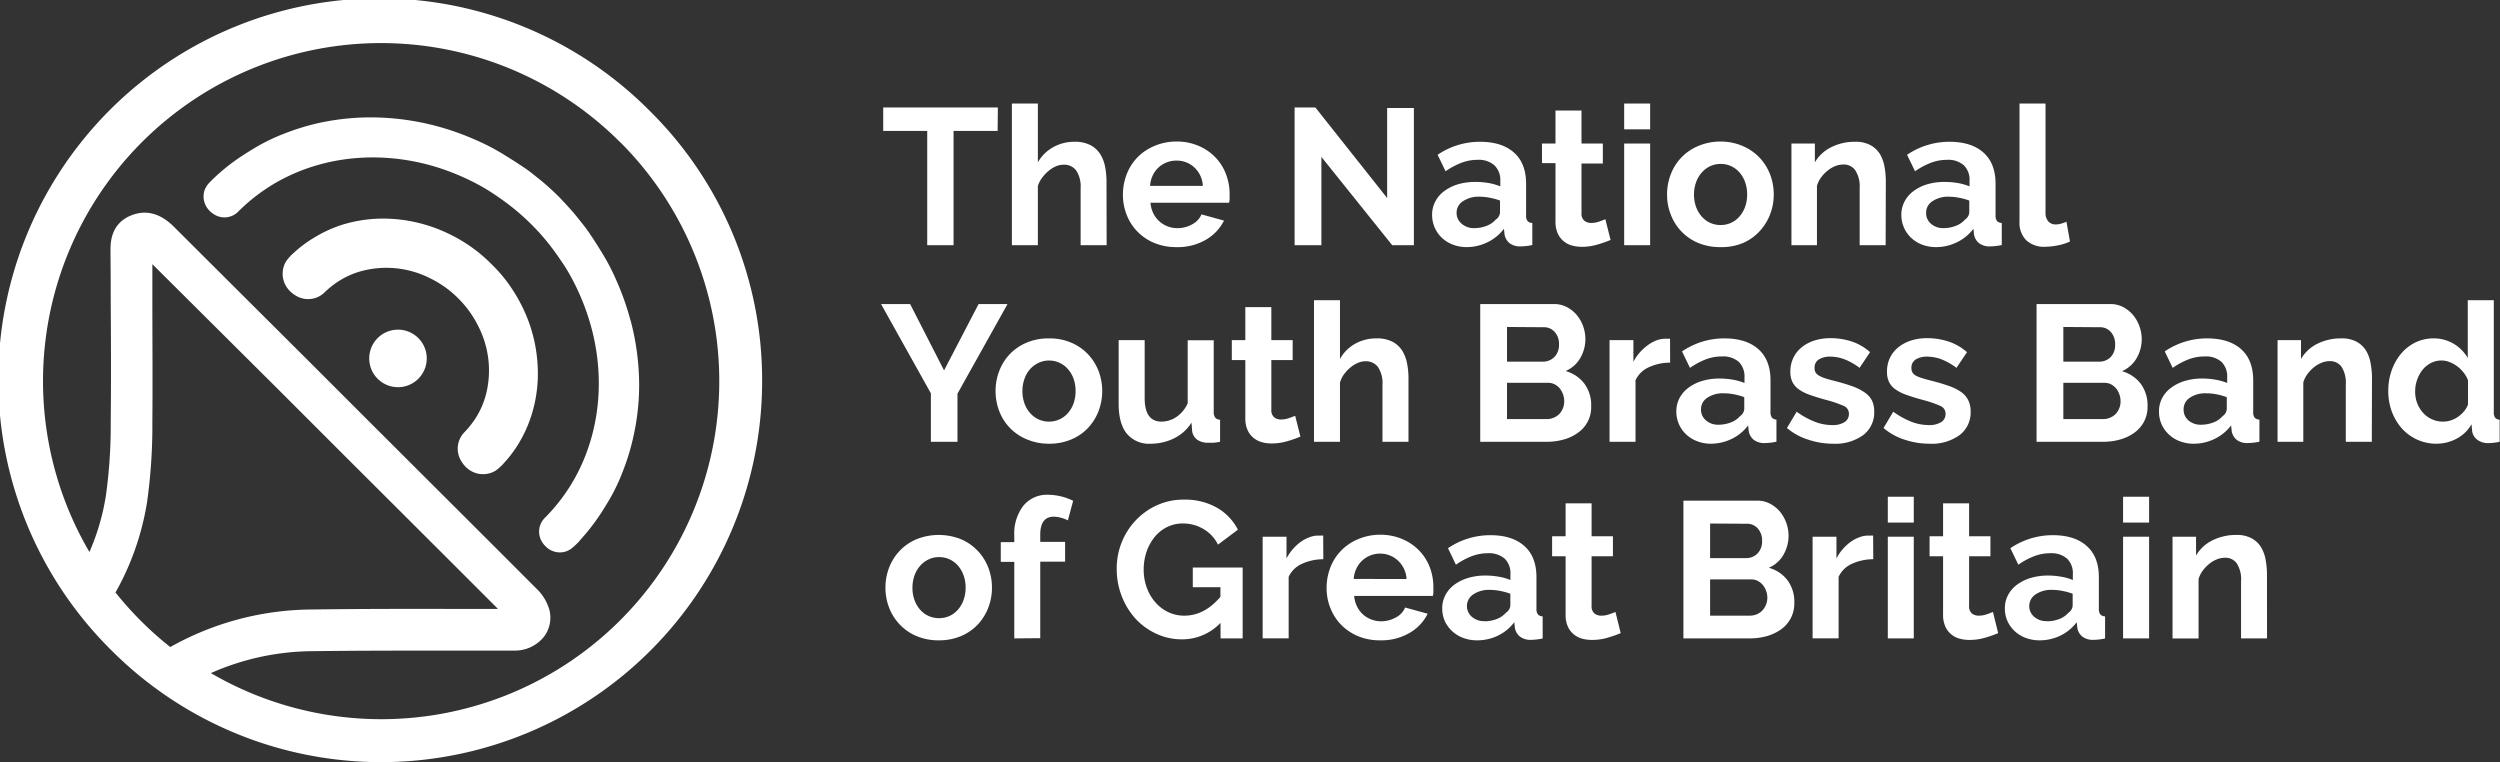 <svg xmlns="http://www.w3.org/2000/svg" viewBox="0 0 555.42 169.32"><rect x="0" y="0" width="555.42" height="169.32" fill="#333333" stroke="none"/><defs><style>.cls-1{fill:#fff;}</style></defs><g id="Layer_2" data-name="Layer 2"><g id="Layer_1-2" data-name="Layer 1"><path class="cls-1" d="M221.64,29.09h-9.79V54.47H206V29.09h-9.78V23.87h25.47Z"/><path class="cls-1" d="M245.86,54.47h-5.78V41.8a6.4,6.4,0,0,0-1-3.94,3.33,3.33,0,0,0-2.8-1.27,4.42,4.42,0,0,0-1.64.34,6.5,6.5,0,0,0-1.63,1,8.12,8.12,0,0,0-1.43,1.49,6.05,6.05,0,0,0-1,1.9V54.47h-5.77V23h5.77V36.07A8.81,8.81,0,0,1,234,32.69a9.54,9.54,0,0,1,4.72-1.19,7.33,7.33,0,0,1,3.57.76,5.72,5.72,0,0,1,2.16,2,8.35,8.35,0,0,1,1.08,2.84,17.79,17.79,0,0,1,.3,3.28Z"/><path class="cls-1" d="M261.37,54.9a12.64,12.64,0,0,1-4.91-.92,11.05,11.05,0,0,1-6.14-6.23,11.92,11.92,0,0,1-.84-4.44,12.54,12.54,0,0,1,.82-4.55A11,11,0,0,1,252.67,35a11.33,11.33,0,0,1,3.77-2.56,12.6,12.6,0,0,1,5-1,12.28,12.28,0,0,1,4.93,1A11.38,11.38,0,0,1,270.06,35a10.82,10.82,0,0,1,2.32,3.71,12.15,12.15,0,0,1,.8,4.39c0,.38,0,.74,0,1.08a4.53,4.53,0,0,1-.11.86H255.6a6.67,6.67,0,0,0,.64,2.38,6,6,0,0,0,1.34,1.76,5.84,5.84,0,0,0,1.85,1.12,6.08,6.08,0,0,0,2.16.39,6.64,6.64,0,0,0,3.25-.84,4.43,4.43,0,0,0,2.09-2.22l5,1.38a10.07,10.07,0,0,1-4,4.24A12.31,12.31,0,0,1,261.37,54.9Zm5.86-13.61a6,6,0,0,0-1.87-4.08,5.74,5.74,0,0,0-4-1.53,5.83,5.83,0,0,0-2.18.41A5.67,5.67,0,0,0,256.09,39a6.28,6.28,0,0,0-.58,2.29Z"/><path class="cls-1" d="M293.57,34.86V54.47h-5.95V23.87h4.61L308.18,44v-20h5.94V54.47H309.3Z"/><path class="cls-1" d="M325.89,54.9a8.78,8.78,0,0,1-3.06-.53,7.48,7.48,0,0,1-2.46-1.51,6.95,6.95,0,0,1-2.2-5.11,6.19,6.19,0,0,1,.72-3,6.64,6.64,0,0,1,2-2.31,9.8,9.8,0,0,1,3-1.49,13.51,13.51,0,0,1,3.87-.53,17.06,17.06,0,0,1,3,.25,12.29,12.29,0,0,1,2.56.74V40.17A4.51,4.51,0,0,0,332,36.72a5.27,5.27,0,0,0-3.77-1.21,9.94,9.94,0,0,0-3.53.65,16.56,16.56,0,0,0-3.54,1.89l-1.77-3.66a16.68,16.68,0,0,1,9.4-2.89q4.88,0,7.56,2.39c1.8,1.6,2.7,3.9,2.7,6.92v7a2,2,0,0,0,.32,1.29,1.43,1.43,0,0,0,1.06.43v4.91a13,13,0,0,1-2.55.3,3.84,3.84,0,0,1-2.52-.73,3.17,3.17,0,0,1-1.1-1.94l-.13-1.25a9.94,9.94,0,0,1-3.66,3A10.51,10.51,0,0,1,325.89,54.9Zm1.64-4.22a7.46,7.46,0,0,0,2.78-.52,5,5,0,0,0,2-1.38,2.06,2.06,0,0,0,.95-1.63V44.56a13.32,13.32,0,0,0-2.24-.62,11.9,11.9,0,0,0-2.33-.24,6.21,6.21,0,0,0-3.66,1,3,3,0,0,0-1.42,2.57,3.08,3.08,0,0,0,1.12,2.43A4,4,0,0,0,327.53,50.68Z"/><path class="cls-1" d="M357.82,53.31a25.35,25.35,0,0,1-2.84,1,11.78,11.78,0,0,1-3.53.52,8.3,8.3,0,0,1-2.27-.3,4.9,4.9,0,0,1-1.85-1,4.74,4.74,0,0,1-1.27-1.72,6.21,6.21,0,0,1-.48-2.57v-13h-3V31.89h3V24.56h5.78v7.33h4.74v4.44h-4.74v11a2.06,2.06,0,0,0,.62,1.7,2.4,2.4,0,0,0,1.53.5,5.31,5.31,0,0,0,1.77-.3c.58-.2,1-.38,1.38-.52Z"/><path class="cls-1" d="M360.84,28.74V23h5.77v5.73Zm0,25.73V31.89h5.77V54.47Z"/><path class="cls-1" d="M382.26,54.9a12.46,12.46,0,0,1-5-.94,11,11,0,0,1-6.07-6.3,12,12,0,0,1-.82-4.44,12.2,12.2,0,0,1,.82-4.48,11,11,0,0,1,6.07-6.29,12.46,12.46,0,0,1,5-1,12.25,12.25,0,0,1,4.93,1A11.28,11.28,0,0,1,390.9,35a11.51,11.51,0,0,1,2.35,3.73,12.41,12.41,0,0,1,.82,4.48,12.24,12.24,0,0,1-.82,4.44,11.52,11.52,0,0,1-2.33,3.73A10.9,10.9,0,0,1,387.21,54,12.38,12.38,0,0,1,382.26,54.9Zm-5.91-11.68a7.91,7.91,0,0,0,.46,2.74,6.44,6.44,0,0,0,1.25,2.13,5.43,5.43,0,0,0,4.2,1.9,5.43,5.43,0,0,0,4.2-1.9,6.61,6.61,0,0,0,1.25-2.15,8.07,8.07,0,0,0,.45-2.76,7.94,7.94,0,0,0-.45-2.71,6.66,6.66,0,0,0-1.25-2.16,5.67,5.67,0,0,0-1.87-1.4,5.53,5.53,0,0,0-2.33-.49,5.37,5.37,0,0,0-2.33.51,5.91,5.91,0,0,0-1.87,1.42,6.59,6.59,0,0,0-1.25,2.16A8,8,0,0,0,376.35,43.22Z"/><path class="cls-1" d="M418.93,54.47h-5.77V41.8a6.59,6.59,0,0,0-1-4,3.1,3.1,0,0,0-2.63-1.25,5,5,0,0,0-1.77.34,6.72,6.72,0,0,0-1.7,1,7.85,7.85,0,0,0-1.44,1.49,5.85,5.85,0,0,0-.95,1.9V54.47H398V31.89h5.21v4.18a8.48,8.48,0,0,1,3.62-3.36,11.53,11.53,0,0,1,5.34-1.21,6.78,6.78,0,0,1,3.45.78,5.66,5.66,0,0,1,2.07,2,8.4,8.4,0,0,1,1,2.85,18.3,18.3,0,0,1,.28,3.23Z"/><path class="cls-1" d="M430.14,54.9a8.78,8.78,0,0,1-3.06-.53,7.48,7.48,0,0,1-2.46-1.51,6.95,6.95,0,0,1-2.2-5.11,6.19,6.19,0,0,1,.72-3,6.64,6.64,0,0,1,2-2.31,9.8,9.8,0,0,1,3-1.49,13.51,13.51,0,0,1,3.87-.53,17.06,17.06,0,0,1,3,.25,12.29,12.29,0,0,1,2.56.74V40.17a4.51,4.51,0,0,0-1.27-3.45,5.27,5.27,0,0,0-3.77-1.21,9.94,9.94,0,0,0-3.53.65,16.56,16.56,0,0,0-3.54,1.89l-1.77-3.66a16.68,16.68,0,0,1,9.4-2.89q4.88,0,7.56,2.39c1.8,1.6,2.7,3.9,2.7,6.92v7a2,2,0,0,0,.32,1.29,1.43,1.43,0,0,0,1.06.43v4.91a13,13,0,0,1-2.55.3,3.84,3.84,0,0,1-2.52-.73,3.17,3.17,0,0,1-1.1-1.94l-.13-1.25a9.94,9.94,0,0,1-3.66,3A10.51,10.51,0,0,1,430.14,54.9Zm1.64-4.22a7.46,7.46,0,0,0,2.78-.52,5,5,0,0,0,2-1.38,2.06,2.06,0,0,0,.95-1.63V44.56a13.32,13.32,0,0,0-2.24-.62A11.9,11.9,0,0,0,433,43.7a6.21,6.21,0,0,0-3.66,1,3,3,0,0,0-1.42,2.57A3.08,3.08,0,0,0,429,49.71,4,4,0,0,0,431.78,50.68Z"/><path class="cls-1" d="M448.67,23h5.78V47.23a2.85,2.85,0,0,0,.6,1.94,2.15,2.15,0,0,0,1.72.69,4.44,4.44,0,0,0,1.14-.17,8.35,8.35,0,0,0,1.19-.43l.78,4.39a11,11,0,0,1-2.72.87,14.87,14.87,0,0,1-2.8.3,5.75,5.75,0,0,1-4.2-1.45,5.46,5.46,0,0,1-1.49-4.11Z"/><path class="cls-1" d="M202.2,67.55l7.54,14.74,7.67-14.74h6.43L212.72,87.46V98.15h-5.91V87.38L195.74,67.55Z"/><path class="cls-1" d="M233.06,98.58a12.46,12.46,0,0,1-5-1A11,11,0,0,1,222,91.34a12.54,12.54,0,0,1,0-8.92,11,11,0,0,1,6.07-6.29,12.46,12.46,0,0,1,5-.95,12.25,12.25,0,0,1,4.93.95,11.13,11.13,0,0,1,3.71,2.56,11.4,11.4,0,0,1,2.35,3.73,12.54,12.54,0,0,1,0,8.92,11.52,11.52,0,0,1-2.33,3.73A10.84,10.84,0,0,1,238,97.63,12.38,12.38,0,0,1,233.06,98.58ZM227.15,86.9a7.91,7.91,0,0,0,.46,2.74,6.44,6.44,0,0,0,1.25,2.13,5.57,5.57,0,0,0,1.87,1.4,5.68,5.68,0,0,0,4.66,0,5.67,5.67,0,0,0,1.87-1.4,6.61,6.61,0,0,0,1.25-2.15,8.15,8.15,0,0,0,.45-2.76,8,8,0,0,0-.45-2.72A6.61,6.61,0,0,0,237.26,82a5.51,5.51,0,0,0-4.2-1.9,5.23,5.23,0,0,0-2.33.52A5.77,5.77,0,0,0,228.86,82a6.39,6.39,0,0,0-1.25,2.16A7.9,7.9,0,0,0,227.15,86.9Z"/><path class="cls-1" d="M255.64,98.58a6.42,6.42,0,0,1-5.3-2.24c-1.21-1.49-1.81-3.71-1.81-6.64V75.57h5.78V88.45q0,5.22,3.74,5.22a5.9,5.9,0,0,0,3.26-1,7.21,7.21,0,0,0,2.56-3.08v-14h5.78V91.51A2,2,0,0,0,270,92.8a1.43,1.43,0,0,0,1.06.44v4.91a11.46,11.46,0,0,1-1.45.21c-.38,0-.74,0-1.05,0A4.16,4.16,0,0,1,266,97.7a2.83,2.83,0,0,1-1.15-2l-.13-1.81a9.61,9.61,0,0,1-3.87,3.49A11.76,11.76,0,0,1,255.64,98.58Z"/><path class="cls-1" d="M288.91,97a27.51,27.51,0,0,1-2.84,1,12.12,12.12,0,0,1-3.54.52,8.23,8.23,0,0,1-2.26-.3,5,5,0,0,1-1.85-1,4.69,4.69,0,0,1-1.27-1.73,6.16,6.16,0,0,1-.48-2.56V80h-3V75.57h3V68.24h5.78v7.33h4.74V80h-4.74V91a2.07,2.07,0,0,0,.62,1.7,2.4,2.4,0,0,0,1.53.5,5.12,5.12,0,0,0,1.77-.31q.86-.3,1.38-.51Z"/><path class="cls-1" d="M312.92,98.15h-5.78V85.48a6.38,6.38,0,0,0-1-3.94,3.34,3.34,0,0,0-2.8-1.28,4.44,4.44,0,0,0-1.64.35,6.44,6.44,0,0,0-1.64,1,8.42,8.42,0,0,0-1.42,1.49A5.8,5.8,0,0,0,297.7,85V98.15h-5.77V66.69h5.77V79.75a8.7,8.7,0,0,1,3.39-3.39,9.53,9.53,0,0,1,4.72-1.18,7.45,7.45,0,0,1,3.57.75,5.74,5.74,0,0,1,2.16,2,8.34,8.34,0,0,1,1.07,2.84,16.89,16.89,0,0,1,.31,3.28Z"/><path class="cls-1" d="M353.51,90.26a6.88,6.88,0,0,1-2.91,5.86,9.64,9.64,0,0,1-3.14,1.51,13.51,13.51,0,0,1-3.82.52H328.86V67.55h16.38a6.08,6.08,0,0,1,2.89.69A7.21,7.21,0,0,1,350.32,70a8.18,8.18,0,0,1,1.41,2.5,8.37,8.37,0,0,1,.49,2.82,8.29,8.29,0,0,1-1.12,4.2,6.81,6.81,0,0,1-3.28,2.91A7.89,7.89,0,0,1,352,85.24,8,8,0,0,1,353.51,90.26Zm-18.7-17.62v7.71h7.93a3.56,3.56,0,0,0,2.56-1,3.79,3.79,0,0,0,1.06-2.85,3.91,3.91,0,0,0-1-2.8,3.14,3.14,0,0,0-2.39-1Zm12.71,16.5a4.4,4.4,0,0,0-.28-1.57,4.49,4.49,0,0,0-.75-1.32,3.67,3.67,0,0,0-1.12-.88,3.22,3.22,0,0,0-1.42-.32h-9.14v8.06h8.83a3.7,3.7,0,0,0,1.53-.31A3.54,3.54,0,0,0,346.4,92a3.81,3.81,0,0,0,.82-1.27A4,4,0,0,0,347.52,89.14Z"/><path class="cls-1" d="M371.05,80.57a11.17,11.17,0,0,0-4.69,1,5.91,5.91,0,0,0-3,2.91V98.15h-5.77V75.57h5.3v4.82a10.25,10.25,0,0,1,1.42-2.09,11.61,11.61,0,0,1,1.77-1.61A8.32,8.32,0,0,1,368,75.63a5.36,5.36,0,0,1,1.87-.37h.71a2.14,2.14,0,0,1,.45,0Z"/><path class="cls-1" d="M380.15,98.58a8.56,8.56,0,0,1-3.06-.54,7.32,7.32,0,0,1-2.46-1.51,6.9,6.9,0,0,1-2.2-5.1,6.34,6.34,0,0,1,.71-3,6.84,6.84,0,0,1,2-2.3,9.8,9.8,0,0,1,3-1.49,13.16,13.16,0,0,1,3.87-.54,17.06,17.06,0,0,1,3,.26,12.3,12.3,0,0,1,2.56.73V83.84a4.54,4.54,0,0,0-1.27-3.45,5.32,5.32,0,0,0-3.77-1.2,10,10,0,0,0-3.54.64,16.57,16.57,0,0,0-3.53,1.9l-1.77-3.66a16.65,16.65,0,0,1,9.4-2.89c3.24,0,5.77.8,7.56,2.39s2.7,3.9,2.7,6.92v7a2,2,0,0,0,.32,1.29,1.41,1.41,0,0,0,1,.44v4.91a12.83,12.83,0,0,1-2.54.3,3.84,3.84,0,0,1-2.52-.73,3.19,3.19,0,0,1-1.1-1.94l-.13-1.25a9.94,9.94,0,0,1-3.66,3A10.51,10.51,0,0,1,380.15,98.58Zm1.64-4.22a7.67,7.67,0,0,0,2.78-.52,5,5,0,0,0,2-1.38,2.08,2.08,0,0,0,.95-1.64V88.24a14.33,14.33,0,0,0-2.24-.63,11.94,11.94,0,0,0-2.33-.23,6.14,6.14,0,0,0-3.66,1A3,3,0,0,0,377.91,91,3.09,3.09,0,0,0,379,93.39,4.08,4.08,0,0,0,381.79,94.36Z"/><path class="cls-1" d="M407.26,98.58a17.28,17.28,0,0,1-5.56-.91A13.5,13.5,0,0,1,397,95.09l2.16-3.62a18.28,18.28,0,0,0,4,2.22,10.8,10.8,0,0,0,3.9.75,4.94,4.94,0,0,0,2.71-.64,2.09,2.09,0,0,0,1-1.86,1.85,1.85,0,0,0-1.16-1.76,24.64,24.64,0,0,0-3.79-1.3c-1.47-.4-2.72-.79-3.75-1.16a9.52,9.52,0,0,1-2.5-1.27,4.43,4.43,0,0,1-1.38-1.64,5.2,5.2,0,0,1-.43-2.22,7,7,0,0,1,.67-3.1,6.77,6.77,0,0,1,1.87-2.35,8.73,8.73,0,0,1,2.82-1.49,11.65,11.65,0,0,1,3.52-.52,15.07,15.07,0,0,1,4.76.74,11.68,11.68,0,0,1,4.07,2.37l-2.33,3.49a13.83,13.83,0,0,0-3.34-1.9,9.15,9.15,0,0,0-3.21-.6,4.63,4.63,0,0,0-2.45.6,2.1,2.1,0,0,0-1,1.94,1.86,1.86,0,0,0,.24,1,2.06,2.06,0,0,0,.76.69,7.38,7.38,0,0,0,1.35.59c.56.18,1.26.38,2.09.58q2.33.6,4,1.2a11.46,11.46,0,0,1,2.72,1.38A5,5,0,0,1,415.9,89a5.53,5.53,0,0,1,.49,2.44,6.29,6.29,0,0,1-2.45,5.23A10.59,10.59,0,0,1,407.26,98.58Z"/><path class="cls-1" d="M428.67,98.58a17.32,17.32,0,0,1-5.56-.91,13.45,13.45,0,0,1-4.65-2.58l2.16-3.62a18.23,18.23,0,0,0,4,2.22,10.88,10.88,0,0,0,3.9.75,5,5,0,0,0,2.72-.64,2.09,2.09,0,0,0,1-1.86,1.85,1.85,0,0,0-1.16-1.76,24.64,24.64,0,0,0-3.79-1.3c-1.47-.4-2.72-.79-3.75-1.16a9.52,9.52,0,0,1-2.5-1.27,4.25,4.25,0,0,1-1.38-1.64,5.2,5.2,0,0,1-.43-2.22,7.08,7.08,0,0,1,.66-3.1,6.8,6.8,0,0,1,1.88-2.35,8.63,8.63,0,0,1,2.82-1.49,11.63,11.63,0,0,1,3.51-.52,15.09,15.09,0,0,1,4.77.74A11.68,11.68,0,0,1,437,78.24l-2.33,3.49a13.83,13.83,0,0,0-3.34-1.9,9.19,9.19,0,0,0-3.21-.6,4.67,4.67,0,0,0-2.46.6,2.11,2.11,0,0,0-1,1.94,1.86,1.86,0,0,0,.24,1,2.11,2.11,0,0,0,.75.69A7.84,7.84,0,0,0,427,84c.56.18,1.26.38,2.09.58q2.32.6,4,1.2a11.38,11.38,0,0,1,2.71,1.38A5,5,0,0,1,437.32,89a5.53,5.53,0,0,1,.49,2.44,6.27,6.27,0,0,1-2.46,5.23A10.55,10.55,0,0,1,428.67,98.58Z"/><path class="cls-1" d="M477.12,90.26a7.15,7.15,0,0,1-.78,3.41,7.26,7.26,0,0,1-2.13,2.45,9.79,9.79,0,0,1-3.15,1.51,13.44,13.44,0,0,1-3.81.52H452.46V67.55h16.38a6,6,0,0,1,2.89.69,7.37,7.37,0,0,1,2.2,1.79,8.15,8.15,0,0,1,1.4,2.5,8.37,8.37,0,0,1,.49,2.82,8.29,8.29,0,0,1-1.12,4.2,6.83,6.83,0,0,1-3.27,2.91,8,8,0,0,1,4.16,2.78A8.1,8.1,0,0,1,477.12,90.26ZM458.41,72.64v7.71h7.93a3.58,3.58,0,0,0,2.57-1,3.82,3.82,0,0,0,1-2.85,3.91,3.91,0,0,0-1-2.8,3.13,3.13,0,0,0-2.39-1Zm12.71,16.5a4.4,4.4,0,0,0-.28-1.57,4.28,4.28,0,0,0-.75-1.32,3.67,3.67,0,0,0-1.12-.88,3.22,3.22,0,0,0-1.42-.32h-9.14v8.06h8.84a3.77,3.77,0,0,0,1.53-.31A3.6,3.6,0,0,0,470,92a3.81,3.81,0,0,0,.82-1.27A4,4,0,0,0,471.12,89.14Z"/><path class="cls-1" d="M487.37,98.58a8.56,8.56,0,0,1-3.06-.54,7.18,7.18,0,0,1-2.45-1.51,7,7,0,0,1-1.62-2.26,6.8,6.8,0,0,1-.58-2.84,6.22,6.22,0,0,1,.71-3,6.7,6.7,0,0,1,2-2.3,9.91,9.91,0,0,1,3-1.49,13.23,13.23,0,0,1,3.88-.54,16.94,16.94,0,0,1,3,.26,12.12,12.12,0,0,1,2.56.73V83.84a4.54,4.54,0,0,0-1.27-3.45,5.28,5.28,0,0,0-3.77-1.2,10,10,0,0,0-3.53.64,16.63,16.63,0,0,0-3.54,1.9l-1.76-3.66a16.62,16.62,0,0,1,9.39-2.89q4.88,0,7.57,2.39c1.79,1.6,2.69,3.9,2.69,6.92v7a2,2,0,0,0,.32,1.29,1.43,1.43,0,0,0,1.06.44v4.91a13,13,0,0,1-2.54.3,3.85,3.85,0,0,1-2.53-.73,3.18,3.18,0,0,1-1.09-1.94l-.13-1.25a10.05,10.05,0,0,1-3.67,3A10.48,10.48,0,0,1,487.37,98.58ZM489,94.36a7.63,7.63,0,0,0,2.78-.52,5,5,0,0,0,2-1.38,2.07,2.07,0,0,0,.94-1.64V88.24a13.74,13.74,0,0,0-2.24-.63,11.84,11.84,0,0,0-2.32-.23,6.15,6.15,0,0,0-3.67,1A3,3,0,0,0,485.13,91a3.09,3.09,0,0,0,1.12,2.44A4.11,4.11,0,0,0,489,94.36Z"/><path class="cls-1" d="M526.94,98.15h-5.78V85.48a6.65,6.65,0,0,0-.95-4,3.12,3.12,0,0,0-2.63-1.25,4.92,4.92,0,0,0-1.76.35,6.33,6.33,0,0,0-1.71,1,7.85,7.85,0,0,0-1.44,1.49,5.8,5.8,0,0,0-.95,1.89V98.15H506V75.57h5.21v4.18a8.57,8.57,0,0,1,3.62-3.37,11.67,11.67,0,0,1,5.35-1.2,6.87,6.87,0,0,1,3.44.77,5.68,5.68,0,0,1,2.07,2,8.27,8.27,0,0,1,1,2.84,18.41,18.41,0,0,1,.29,3.24Z"/><path class="cls-1" d="M541.33,98.58a10.28,10.28,0,0,1-7.72-3.4,12.11,12.11,0,0,1-2.22-3.73,13,13,0,0,1-.79-4.59,13.56,13.56,0,0,1,.75-4.57,12,12,0,0,1,2.09-3.71,9.82,9.82,0,0,1,3.19-2.5,9.17,9.17,0,0,1,4-.9,8.62,8.62,0,0,1,4.51,1.2,8.88,8.88,0,0,1,3.12,3.15V66.69h5.78V91.51a2.11,2.11,0,0,0,.3,1.29,1.33,1.33,0,0,0,1,.44v4.91a13.07,13.07,0,0,1-2.45.3,4,4,0,0,1-2.55-.78,2.84,2.84,0,0,1-1.12-2l-.13-1.42a8.19,8.19,0,0,1-3.38,3.25A9.64,9.64,0,0,1,541.33,98.58Zm1.51-4.91a5.68,5.68,0,0,0,1.68-.28,6.25,6.25,0,0,0,1.59-.8,6.88,6.88,0,0,0,1.32-1.21,5.11,5.11,0,0,0,.88-1.51V84.49a6.26,6.26,0,0,0-1-1.75,7.41,7.41,0,0,0-1.42-1.38,7.26,7.26,0,0,0-1.68-.92,4.79,4.79,0,0,0-1.75-.35,5.22,5.22,0,0,0-2.39.56,5.78,5.78,0,0,0-1.87,1.53A7.45,7.45,0,0,0,537,84.4a7.82,7.82,0,0,0-.43,2.59,7.27,7.27,0,0,0,.47,2.63,7,7,0,0,0,1.3,2.11,5.94,5.94,0,0,0,4.48,1.94Z"/><path class="cls-1" d="M208.62,142.26a12.38,12.38,0,0,1-5-.95,11,11,0,0,1-3.73-2.57,11.2,11.2,0,0,1-2.35-3.72,12.11,12.11,0,0,1-.82-4.44,12.25,12.25,0,0,1,.82-4.49,11.2,11.2,0,0,1,2.35-3.72,11,11,0,0,1,3.73-2.57,13.35,13.35,0,0,1,9.89,0,11.2,11.2,0,0,1,6.05,6.29,12.25,12.25,0,0,1,.82,4.49,12.11,12.11,0,0,1-.82,4.44,11.45,11.45,0,0,1-2.32,3.72,11,11,0,0,1-3.71,2.57A12.46,12.46,0,0,1,208.62,142.26Zm-5.9-11.68a7.86,7.86,0,0,0,.45,2.73,6.78,6.78,0,0,0,1.25,2.14,5.61,5.61,0,0,0,1.88,1.4,5.76,5.76,0,0,0,4.65,0,5.57,5.57,0,0,0,1.87-1.4,6.49,6.49,0,0,0,1.25-2.16,7.84,7.84,0,0,0,.46-2.76,7.71,7.71,0,0,0-.46-2.71,6.59,6.59,0,0,0-1.25-2.16,5.57,5.57,0,0,0-1.87-1.4,5.5,5.5,0,0,0-2.33-.49,5.19,5.19,0,0,0-2.32.52,5.67,5.67,0,0,0-1.88,1.42,6.61,6.61,0,0,0-1.25,2.15A8,8,0,0,0,202.72,130.58Z"/><path class="cls-1" d="M225.34,141.83v-17h-3v-4.39h3v-1.38a10.19,10.19,0,0,1,2-6.68,6.77,6.77,0,0,1,5.52-2.46,12.89,12.89,0,0,1,5.56,1.34l-1.17,4.35a7.3,7.3,0,0,0-1.53-.58,6.22,6.22,0,0,0-1.61-.24c-2,0-3,1.35-3,4v1.6h5.52v4.39h-5.52v17Z"/><path class="cls-1" d="M271.16,138.38a11.73,11.73,0,0,1-8.54,3.66,13.38,13.38,0,0,1-5.66-1.21,14.39,14.39,0,0,1-4.62-3.31,16,16,0,0,1-3.1-5,16.58,16.58,0,0,1-1.14-6.19,15.45,15.45,0,0,1,1.14-5.92,15.24,15.24,0,0,1,3.15-4.87,14.93,14.93,0,0,1,4.72-3.32A14.11,14.11,0,0,1,263,111a14.3,14.3,0,0,1,7.39,1.81,11.66,11.66,0,0,1,4.63,4.87L270.6,121a8.23,8.23,0,0,0-3.26-3.49,8.88,8.88,0,0,0-4.55-1.21,7.7,7.7,0,0,0-3.55.82,8.2,8.2,0,0,0-2.76,2.24,10.74,10.74,0,0,0-1.77,3.27,12.44,12.44,0,0,0-.62,3.93,11.61,11.61,0,0,0,.69,4,10.16,10.16,0,0,0,1.9,3.25,8.89,8.89,0,0,0,2.86,2.18,8.24,8.24,0,0,0,3.6.79q4.44,0,8-4.18v-2.15H265v-4.36h11.08v15.74h-4.91Z"/><path class="cls-1" d="M294,124.24a11.54,11.54,0,0,0-4.7,1,5.93,5.93,0,0,0-3,2.91v13.67h-5.78V119.24h5.3v4.83a10.42,10.42,0,0,1,1.43-2.09,10.71,10.71,0,0,1,1.76-1.62,8.3,8.3,0,0,1,1.92-1,5.19,5.19,0,0,1,1.88-.37h.71a3.14,3.14,0,0,1,.45,0Z"/><path class="cls-1" d="M306.62,142.26a12.49,12.49,0,0,1-4.91-.93,11.46,11.46,0,0,1-3.75-2.52,11.21,11.21,0,0,1-2.39-3.71,11.88,11.88,0,0,1-.84-4.44,12.44,12.44,0,0,1,.82-4.54,10.93,10.93,0,0,1,2.37-3.75,11.21,11.21,0,0,1,3.77-2.57,12.6,12.6,0,0,1,5-1,12.25,12.25,0,0,1,4.93,1,11.25,11.25,0,0,1,3.71,2.55,10.86,10.86,0,0,1,2.33,3.7,12.37,12.37,0,0,1,.79,4.4c0,.37,0,.73,0,1.08a3.92,3.92,0,0,1-.11.86H300.85a6.68,6.68,0,0,0,.65,2.37,5.77,5.77,0,0,0,3.19,2.88,6,6,0,0,0,2.15.39,6.64,6.64,0,0,0,3.25-.84,4.43,4.43,0,0,0,2.09-2.22l5,1.38a10,10,0,0,1-4,4.25A12.4,12.4,0,0,1,306.62,142.26Zm5.87-13.62a6,6,0,0,0-1.88-4.07,5.85,5.85,0,0,0-8,0,5.84,5.84,0,0,0-1.27,1.76,6.29,6.29,0,0,0-.59,2.29Z"/><path class="cls-1" d="M328.13,142.26a8.56,8.56,0,0,1-3.06-.54,7.32,7.32,0,0,1-2.46-1.51A7.08,7.08,0,0,1,321,138a6.82,6.82,0,0,1-.58-2.85,6.18,6.18,0,0,1,.71-2.95,6.83,6.83,0,0,1,2-2.31,9.9,9.9,0,0,1,3-1.48,13.23,13.23,0,0,1,3.88-.54,16.94,16.94,0,0,1,3,.26,11.56,11.56,0,0,1,2.56.73v-1.29a4.51,4.51,0,0,0-1.27-3.45,5.3,5.3,0,0,0-3.77-1.21,10,10,0,0,0-3.53.65,16.19,16.19,0,0,0-3.54,1.9l-1.76-3.67a16.7,16.7,0,0,1,9.39-2.89q4.88,0,7.56,2.4c1.8,1.59,2.7,3.9,2.7,6.91v7a2.07,2.07,0,0,0,.32,1.29,1.43,1.43,0,0,0,1.06.43v4.92a13,13,0,0,1-2.55.3,3.84,3.84,0,0,1-2.52-.74,3.14,3.14,0,0,1-1.1-1.93l-.13-1.25a9.91,9.91,0,0,1-3.66,3A10.52,10.52,0,0,1,328.13,142.26Zm1.64-4.23a7.66,7.66,0,0,0,2.78-.51,5.1,5.1,0,0,0,2-1.38,2.07,2.07,0,0,0,1-1.64v-2.59a14,14,0,0,0-2.24-.62,11.9,11.9,0,0,0-2.33-.24,6.21,6.21,0,0,0-3.66,1,3.11,3.11,0,0,0-.3,5A4.06,4.06,0,0,0,329.77,138Z"/><path class="cls-1" d="M360.07,140.66a26.18,26.18,0,0,1-2.85,1,12.1,12.1,0,0,1-3.53.51,8.3,8.3,0,0,1-2.27-.3,4.9,4.9,0,0,1-1.85-1,4.77,4.77,0,0,1-1.27-1.72,6.21,6.21,0,0,1-.47-2.57v-13h-3v-4.44h3v-7.32h5.77v7.32h4.74v4.44H353.6v11a2.05,2.05,0,0,0,.63,1.71,2.36,2.36,0,0,0,1.53.49,5.29,5.29,0,0,0,1.76-.3c.58-.2,1-.37,1.38-.52Z"/><path class="cls-1" d="M398.64,133.94a7.11,7.11,0,0,1-.78,3.4,7.2,7.2,0,0,1-2.13,2.46,10.22,10.22,0,0,1-3.15,1.51,13.81,13.81,0,0,1-3.81.52H374v-30.6h16.38a6,6,0,0,1,2.89.69,7.34,7.34,0,0,1,2.2,1.78,8.45,8.45,0,0,1,.77,9.53,6.79,6.79,0,0,1-3.27,2.91,7.87,7.87,0,0,1,4.16,2.78A8,8,0,0,1,398.64,133.94Zm-18.71-17.63V124h7.93a3.55,3.55,0,0,0,2.57-1,3.81,3.81,0,0,0,1.05-2.84,3.91,3.91,0,0,0-1-2.8,3.14,3.14,0,0,0-2.39-1Zm12.72,16.51a4.59,4.59,0,0,0-.28-1.57,4.27,4.27,0,0,0-.76-1.32,3.53,3.53,0,0,0-1.12-.88,3.06,3.06,0,0,0-1.42-.33h-9.14v8.06h8.84a3.94,3.94,0,0,0,1.53-.3,3.74,3.74,0,0,0,1.23-.84,4.19,4.19,0,0,0,1.12-2.82Z"/><path class="cls-1" d="M416.18,124.24a11.5,11.5,0,0,0-4.7,1,5.93,5.93,0,0,0-3,2.91v13.67h-5.78V119.24H408v4.83a10.38,10.38,0,0,1,1.42-2.09,11.18,11.18,0,0,1,1.77-1.62,7.91,7.91,0,0,1,1.92-1,5.18,5.18,0,0,1,1.87-.37h.71a3.42,3.42,0,0,1,.46,0Z"/><path class="cls-1" d="M419.41,116.1v-5.74h5.77v5.74Zm0,25.73V119.24h5.77v22.59Z"/><path class="cls-1" d="M443.93,140.66a25.94,25.94,0,0,1-2.84,1,12.12,12.12,0,0,1-3.54.51,8.23,8.23,0,0,1-2.26-.3,4.82,4.82,0,0,1-1.85-1,4.55,4.55,0,0,1-1.27-1.72,6.21,6.21,0,0,1-.48-2.57v-13h-3v-4.44h3v-7.32h5.78v7.32h4.74v4.44h-4.74v11a2.05,2.05,0,0,0,.62,1.71,2.4,2.4,0,0,0,1.53.49,5.39,5.39,0,0,0,1.77-.3c.57-.2,1-.37,1.38-.52Z"/><path class="cls-1" d="M453.11,142.26a8.56,8.56,0,0,1-3.06-.54,7.32,7.32,0,0,1-2.46-1.51A7.08,7.08,0,0,1,446,138a6.82,6.82,0,0,1-.58-2.85,6.18,6.18,0,0,1,.71-2.95,6.83,6.83,0,0,1,2-2.31,9.9,9.9,0,0,1,3-1.48,13.23,13.23,0,0,1,3.88-.54,16.94,16.94,0,0,1,2.95.26,11.72,11.72,0,0,1,2.56.73v-1.29a4.51,4.51,0,0,0-1.27-3.45,5.3,5.3,0,0,0-3.77-1.21,9.94,9.94,0,0,0-3.53.65,16.19,16.19,0,0,0-3.54,1.9l-1.77-3.67a16.75,16.75,0,0,1,9.4-2.89q4.88,0,7.56,2.4c1.8,1.59,2.7,3.9,2.7,6.91v7a2.07,2.07,0,0,0,.32,1.29,1.43,1.43,0,0,0,1.06.43v4.92a13,13,0,0,1-2.55.3,3.84,3.84,0,0,1-2.52-.74,3.14,3.14,0,0,1-1.1-1.93l-.13-1.25a9.91,9.91,0,0,1-3.66,3A10.52,10.52,0,0,1,453.11,142.26Zm1.64-4.23a7.66,7.66,0,0,0,2.78-.51,5.1,5.1,0,0,0,2-1.38,2.07,2.07,0,0,0,.95-1.64v-2.59a14,14,0,0,0-2.24-.62,11.9,11.9,0,0,0-2.33-.24,6.21,6.21,0,0,0-3.66,1,3.11,3.11,0,0,0-.3,5A4.06,4.06,0,0,0,454.75,138Z"/><path class="cls-1" d="M471.68,116.1v-5.74h5.78v5.74Zm0,25.73V119.24h5.78v22.59Z"/><path class="cls-1" d="M503.66,141.83h-5.77V129.16a6.61,6.61,0,0,0-.95-4,3.12,3.12,0,0,0-2.63-1.25,5,5,0,0,0-1.77.35,6.39,6.39,0,0,0-1.7,1,8.16,8.16,0,0,0-1.44,1.49,6,6,0,0,0-.95,1.9v13.19h-5.78V119.24h5.22v4.18a8.61,8.61,0,0,1,3.62-3.36,11.66,11.66,0,0,1,5.34-1.21,6.78,6.78,0,0,1,3.45.78,5.6,5.6,0,0,1,2.07,2,8.48,8.48,0,0,1,1,2.84,18.3,18.3,0,0,1,.28,3.23Z"/><path class="cls-1" d="M119.44,81.13a30.75,30.75,0,0,1-1.33,11,28.5,28.5,0,0,1-2.78,6.23,26.49,26.49,0,0,1-3.31,4.45,10,10,0,0,1-2,1.81,5.38,5.38,0,0,1-6.58-.93,5.81,5.81,0,0,1-1-1.32,5.21,5.21,0,0,1,.78-6.38,20.22,20.22,0,0,0,2.39-3,18.34,18.34,0,0,0,2.4-5.52,21.53,21.53,0,0,0-1.75-15,23.11,23.11,0,0,0-4.43-6.16h0a23,23,0,0,0-6.16-4.43,21.53,21.53,0,0,0-15-1.75,18.34,18.34,0,0,0-5.52,2.4,20.22,20.22,0,0,0-3,2.39,5.22,5.22,0,0,1-6.39.78,6,6,0,0,1-1.31-1,5.38,5.38,0,0,1-.93-6.58,10.2,10.2,0,0,1,1.81-2,26.69,26.69,0,0,1,4.45-3.32A29.13,29.13,0,0,1,76,49.94a31.06,31.06,0,0,1,11-1.32,33.62,33.62,0,0,1,10.25,2.25,35.49,35.49,0,0,1,6.75,3.52,33,33,0,0,1,4.57,3.68l.33.32.41.4h0l0,0,.39.4.34.35a31.37,31.37,0,0,1,3.65,4.55,35.26,35.26,0,0,1,3.53,6.75A33.46,33.46,0,0,1,119.44,81.13Zm49.88,3.53A84.66,84.66,0,0,1,24.79,144.52,84.66,84.66,0,1,1,144.52,24.8a84.07,84.07,0,0,1,24.8,59.86ZM37.83,143.75a64.87,64.87,0,0,1,31.6-8.34c10.2-.15,20.53-.14,30.52-.13h10.68q-3.28-3.28-6.58-6.58c-8.63-8.63-17.31-17.29-25.71-25.66l-1.67-1.67-15-15L33.85,58.69c0,2.76,0,5.53,0,8.29,0,8.77.08,17.84,0,26.78a122,122,0,0,1-1.19,17.87,60.21,60.21,0,0,1-7,20,75.61,75.61,0,0,0,12.11,12.08ZM137.75,31.57A75.09,75.09,0,0,0,19.87,122.64a51.24,51.24,0,0,0,3.65-12.48A113.26,113.26,0,0,0,24.6,93.65c.1-8.89.06-17.91,0-26.63v-.1q0-5.34-.05-10.68v-.43c0-1.64-.1-6,4.51-7.92,3.33-1.37,6.54-.54,9.56,2.47Q53.42,65.12,68.21,79.85l15,15,1.67,1.66,25.86,25.81,8.41,8.42a10.47,10.47,0,0,1,2.92,4.8,7,7,0,0,1-1.28,6,8.26,8.26,0,0,1-6.59,3c-4.81,0-9.62,0-14.27,0-10,0-20.25,0-30.38.13a56.48,56.48,0,0,0-22.7,4.87,75.09,75.09,0,0,0,90.9-118Zm2.31,39.55a58.84,58.84,0,0,0-3-8.54,47.53,47.53,0,0,0-2.91-5.75c-1.16-1.93-2.23-3.6-3.25-5.1-.64-.94-1.34-1.81-2-2.65l-.57-.71c-1.29-1.63-2.71-3.11-4-4.49l0,0,0,0,0,0a57.66,57.66,0,0,0-4.5-4.07l-.71-.56c-.84-.68-1.72-1.38-2.65-2-1.5-1-3.17-2.08-5.1-3.25A49,49,0,0,0,105.48,31a58.84,58.84,0,0,0-8.54-3,57,57,0,0,0-14.59-1.92A54,54,0,0,0,71,27.29a51.35,51.35,0,0,0-7.78,2.37,42.51,42.51,0,0,0-6.28,3c-1.38.83-2.85,1.73-4.25,2.7a44.84,44.84,0,0,0-4.81,3.88l-.06.05-.35.34c-.31.3-.63.61-1,1a5.09,5.09,0,0,0-1,1.57,4.46,4.46,0,0,0,1.1,4.64,4.68,4.68,0,0,0,1,.79A4.29,4.29,0,0,0,53,46.94a40.46,40.46,0,0,1,9.76-7.16,41.87,41.87,0,0,1,5.37-2.33,43.07,43.07,0,0,1,7.51-1.91,46.14,46.14,0,0,1,11-.41A48.85,48.85,0,0,1,96,36.83a52,52,0,0,1,7.24,2.69,47.81,47.81,0,0,1,5.59,3c1.41.91,2.77,1.85,4,2.79a49.08,49.08,0,0,1,5.22,4.54l.06.05.05.06a49.08,49.08,0,0,1,4.54,5.22c.94,1.26,1.88,2.62,2.79,4a47.81,47.81,0,0,1,3,5.59,52.1,52.1,0,0,1,2.68,7.25,48.14,48.14,0,0,1,1.71,9.37,45.6,45.6,0,0,1-.42,11,43.07,43.07,0,0,1-1.91,7.51A40.28,40.28,0,0,1,121.1,115a4.3,4.3,0,0,0-.68,5.38,4.68,4.68,0,0,0,.79,1,4.43,4.43,0,0,0,4.63,1.1,4.86,4.86,0,0,0,1.58-1c.36-.31.68-.63,1-.94.11-.12.22-.24.34-.35l0-.06a44.75,44.75,0,0,0,3.87-4.81c1-1.39,1.88-2.87,2.71-4.25a41.56,41.56,0,0,0,3-6.28,50.05,50.05,0,0,0,2.38-7.79A52.57,52.57,0,0,0,142,85.69a56.42,56.42,0,0,0-1.92-14.57ZM88.42,73.24a6.39,6.39,0,1,0,6.39,6.39h0A6.39,6.39,0,0,0,88.42,73.24Z"/></g></g></svg>